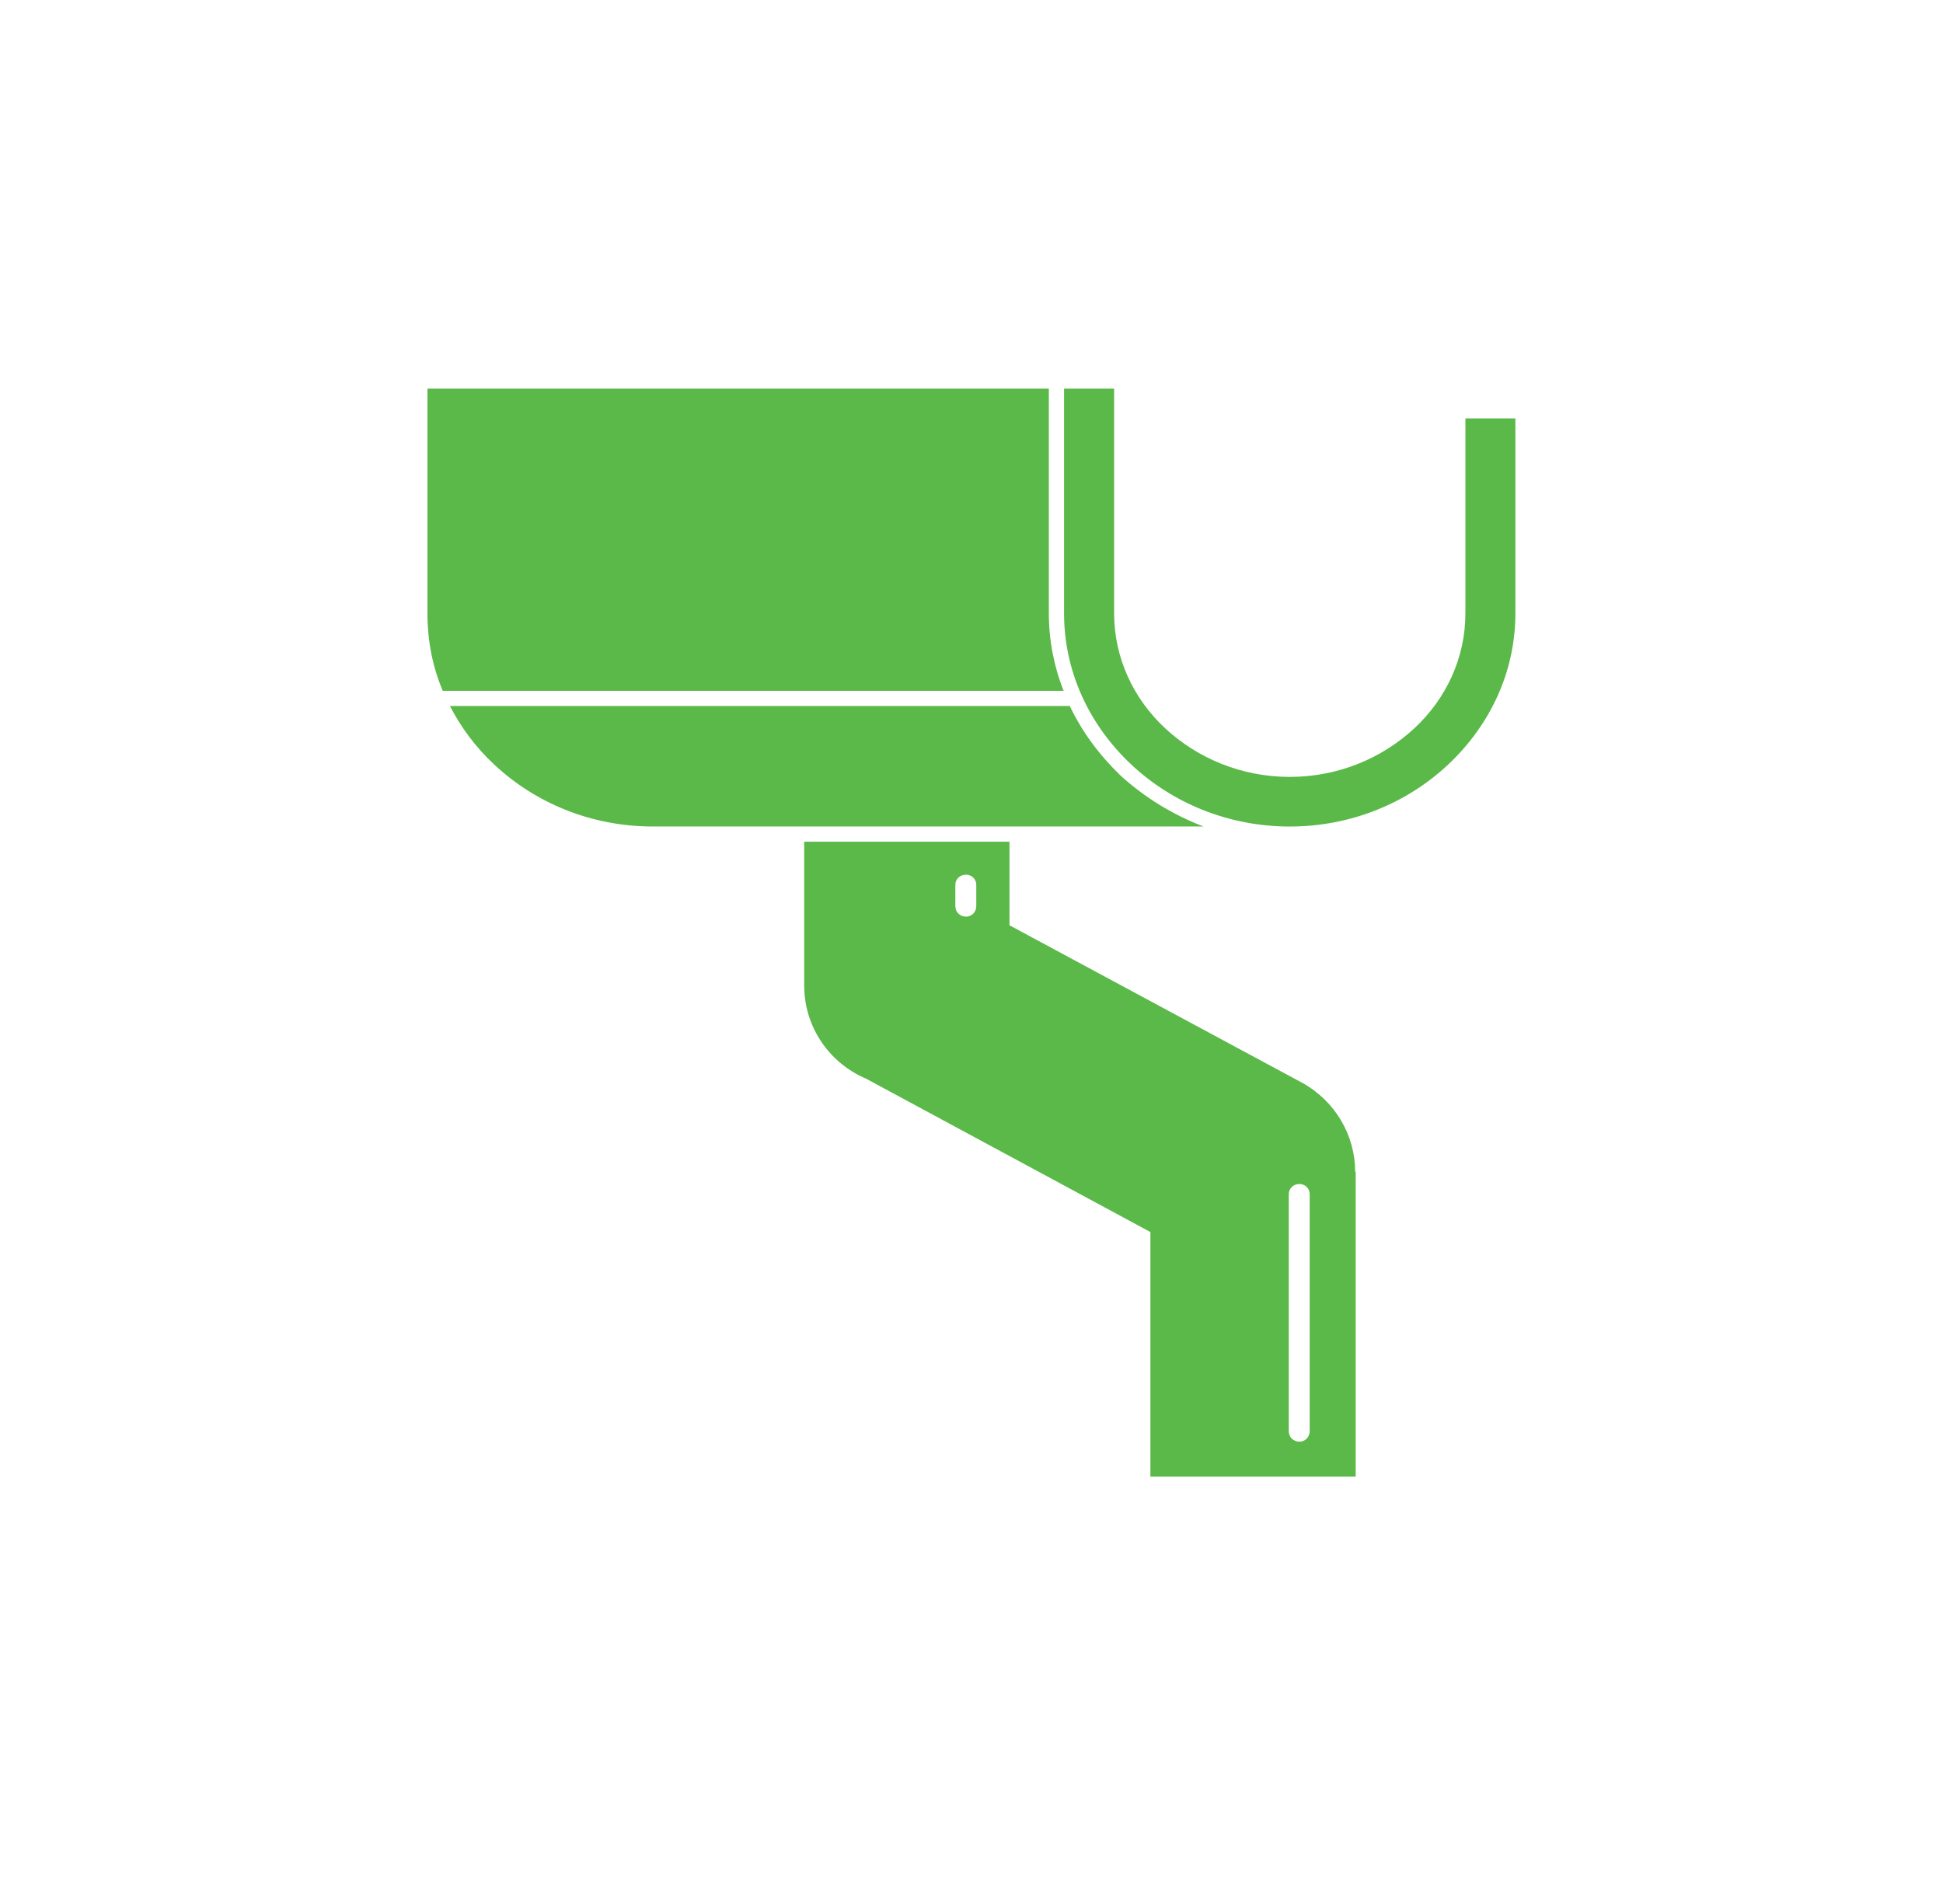 <svg fill="none" height="49" viewBox="0 0 50 49" width="50" xmlns="http://www.w3.org/2000/svg"><g clip-rule="evenodd" fill="#5ab948" fill-rule="evenodd"><path d="m26.99 15.785v-5.785h-15.99v5.785c0 .704.132 1.381.394 1.994h15.977c-.249-.625-.381-1.303-.381-1.994z"/><path d="m28.83 19.954c-.539-.521-.986-1.121-1.301-1.785h-15.951c.289.56.67 1.069 1.13 1.498 1.051.99 2.496 1.603 4.086 1.603h14.177c-.788-.3-1.511-.743-2.142-1.316z"/><path d="m37.71 10.769v5.016c0 1.147-.499 2.202-1.314 2.958-.828.769-1.958 1.251-3.206 1.251-1.248 0-2.378-.482-3.206-1.251-.815-.756-1.314-1.811-1.314-2.958v-5.785h-1.288v5.785c0 1.512.657 2.88 1.721 3.883 1.051.99 2.496 1.603 4.086 1.603 1.59 0 3.035-.613 4.086-1.603 1.064-1.003 1.721-2.371 1.721-3.883v-5.016z"/><path d="m33.703 36.828c0 .157-.118.274-.263.274-.158 0-.276-.117-.276-.274v-6.097c0-.143.118-.261.276-.261.145 0 .263.117.263.261zm-8.58-13.511c0 .156-.118.273-.263.273-.158 0-.276-.117-.276-.273v-.547c0-.143.118-.261.276-.261.145 0 .263.117.263.261zm8.383 4.547-7.529-4.052v-2.15h-5.282v3.7c0 1.068.644 1.994 1.59 2.397l7.319 3.948v6.293h5.282v-7.844h-.013c0-.925-.499-1.811-1.367-2.293z"/></g></svg>